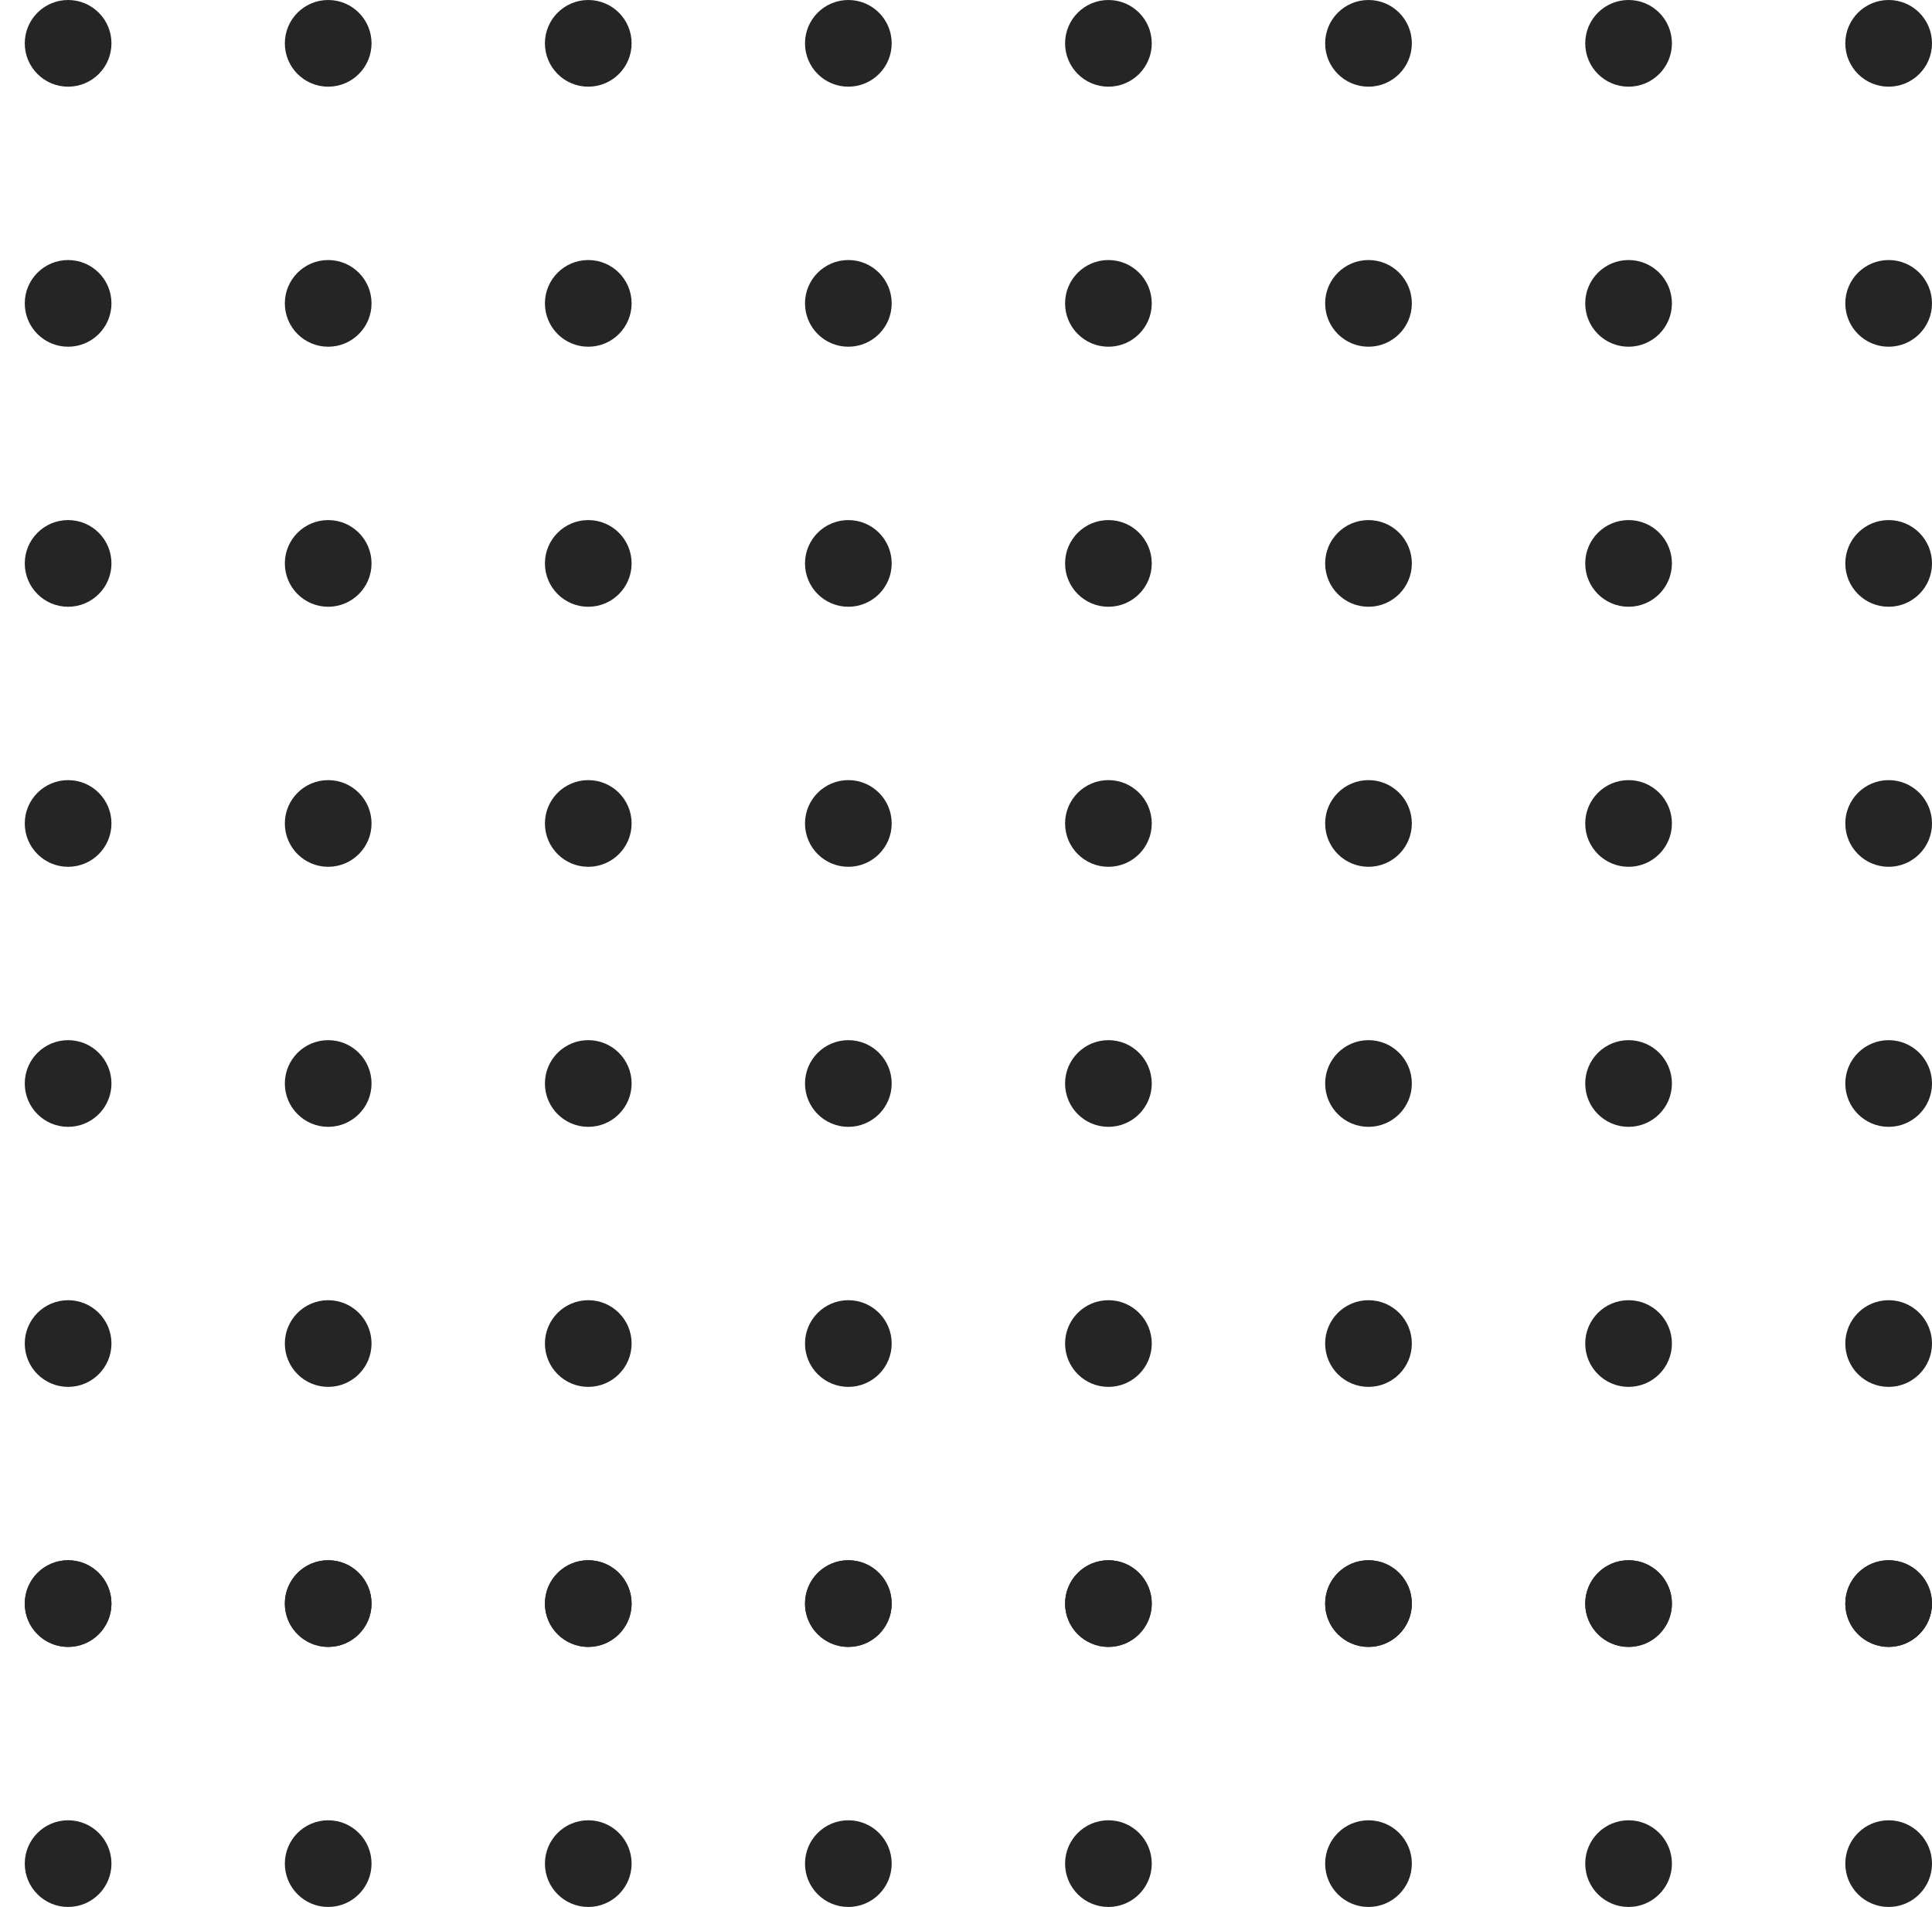 <svg xmlns="http://www.w3.org/2000/svg" width="156" height="154" viewBox="0 0 156 154" fill="none"><circle cx="5.5" cy="3.5" r="3.5" fill="#252525"></circle><circle cx="26.5" cy="3.5" r="3.5" fill="#252525"></circle><circle cx="47.5" cy="3.5" r="3.5" fill="#252525"></circle><circle cx="68.5" cy="3.5" r="3.5" fill="#252525"></circle><circle cx="89.5" cy="3.5" r="3.5" fill="#252525"></circle><circle cx="110.5" cy="3.5" r="3.5" fill="#252525"></circle><circle cx="131.5" cy="3.5" r="3.5" fill="#252525"></circle><circle cx="152.5" cy="3.5" r="3.5" fill="#252525"></circle><circle cx="5.5" cy="24.5" r="3.5" fill="#252525"></circle><circle cx="26.5" cy="24.5" r="3.5" fill="#252525"></circle><circle cx="47.5" cy="24.5" r="3.5" fill="#252525"></circle><circle cx="68.5" cy="24.5" r="3.5" fill="#252525"></circle><circle cx="89.5" cy="24.5" r="3.5" fill="#252525"></circle><circle cx="110.5" cy="24.5" r="3.5" fill="#252525"></circle><circle cx="131.5" cy="24.5" r="3.5" fill="#252525"></circle><circle cx="152.5" cy="24.5" r="3.5" fill="#252525"></circle><circle cx="5.5" cy="45.5" r="3.5" fill="#252525"></circle><circle cx="26.5" cy="45.5" r="3.5" fill="#252525"></circle><circle cx="47.5" cy="45.5" r="3.5" fill="#252525"></circle><circle cx="68.5" cy="45.5" r="3.5" fill="#252525"></circle><circle cx="89.5" cy="45.5" r="3.5" fill="#252525"></circle><circle cx="110.5" cy="45.5" r="3.5" fill="#252525"></circle><circle cx="131.5" cy="45.5" r="3.5" fill="#252525"></circle><circle cx="152.5" cy="45.5" r="3.5" fill="#252525"></circle><circle cx="5.5" cy="66.5" r="3.5" fill="#252525"></circle><circle cx="26.5" cy="66.5" r="3.5" fill="#252525"></circle><circle cx="47.5" cy="66.5" r="3.5" fill="#252525"></circle><circle cx="68.5" cy="66.5" r="3.5" fill="#252525"></circle><circle cx="89.5" cy="66.5" r="3.5" fill="#252525"></circle><circle cx="110.5" cy="66.5" r="3.5" fill="#252525"></circle><circle cx="131.5" cy="66.5" r="3.5" fill="#252525"></circle><circle cx="152.5" cy="66.5" r="3.5" fill="#252525"></circle><circle cx="5.5" cy="87.5" r="3.5" fill="#252525"></circle><circle cx="26.5" cy="87.5" r="3.5" fill="#252525"></circle><circle cx="47.5" cy="87.5" r="3.5" fill="#252525"></circle><circle cx="68.5" cy="87.5" r="3.5" fill="#252525"></circle><circle cx="89.5" cy="87.5" r="3.5" fill="#252525"></circle><circle cx="110.5" cy="87.5" r="3.5" fill="#252525"></circle><circle cx="131.5" cy="87.5" r="3.5" fill="#252525"></circle><circle cx="152.5" cy="87.5" r="3.5" fill="#252525"></circle><circle cx="5.5" cy="108.5" r="3.5" fill="#252525"></circle><circle cx="26.5" cy="108.5" r="3.5" fill="#252525"></circle><circle cx="47.5" cy="108.5" r="3.5" fill="#252525"></circle><circle cx="68.5" cy="108.5" r="3.5" fill="#252525"></circle><circle cx="89.5" cy="108.5" r="3.5" fill="#252525"></circle><circle cx="110.5" cy="108.5" r="3.5" fill="#252525"></circle><circle cx="131.5" cy="108.5" r="3.5" fill="#252525"></circle><circle cx="152.5" cy="108.5" r="3.5" fill="#252525"></circle><circle cx="5.5" cy="129.5" r="3.5" fill="#252525"></circle><circle cx="26.5" cy="129.5" r="3.5" fill="#252525"></circle><circle cx="47.5" cy="129.5" r="3.5" fill="#252525"></circle><circle cx="68.5" cy="129.5" r="3.5" fill="#252525"></circle><circle cx="89.5" cy="129.5" r="3.5" fill="#252525"></circle><circle cx="110.5" cy="129.5" r="3.5" fill="#252525"></circle><circle cx="131.5" cy="129.5" r="3.5" fill="#252525"></circle><circle cx="152.5" cy="129.5" r="3.5" fill="#252525"></circle><circle cx="5.5" cy="129.5" r="3.5" fill="#252525"></circle><circle cx="26.5" cy="129.5" r="3.5" fill="#252525"></circle><circle cx="47.5" cy="129.5" r="3.5" fill="#252525"></circle><circle cx="68.5" cy="129.5" r="3.5" fill="#252525"></circle><circle cx="89.5" cy="129.5" r="3.5" fill="#252525"></circle><circle cx="110.5" cy="129.5" r="3.5" fill="#252525"></circle><circle cx="131.5" cy="129.5" r="3.5" fill="#252525"></circle><circle cx="152.5" cy="129.5" r="3.5" fill="#252525"></circle><circle cx="5.5" cy="150.5" r="3.5" fill="#252525"></circle><circle cx="26.5" cy="150.5" r="3.5" fill="#252525"></circle><circle cx="47.5" cy="150.5" r="3.5" fill="#252525"></circle><circle cx="68.5" cy="150.5" r="3.5" fill="#252525"></circle><circle cx="89.5" cy="150.5" r="3.5" fill="#252525"></circle><circle cx="110.5" cy="150.5" r="3.5" fill="#252525"></circle><circle cx="131.5" cy="150.5" r="3.5" fill="#252525"></circle><circle cx="152.5" cy="150.5" r="3.5" fill="#252525"></circle></svg>